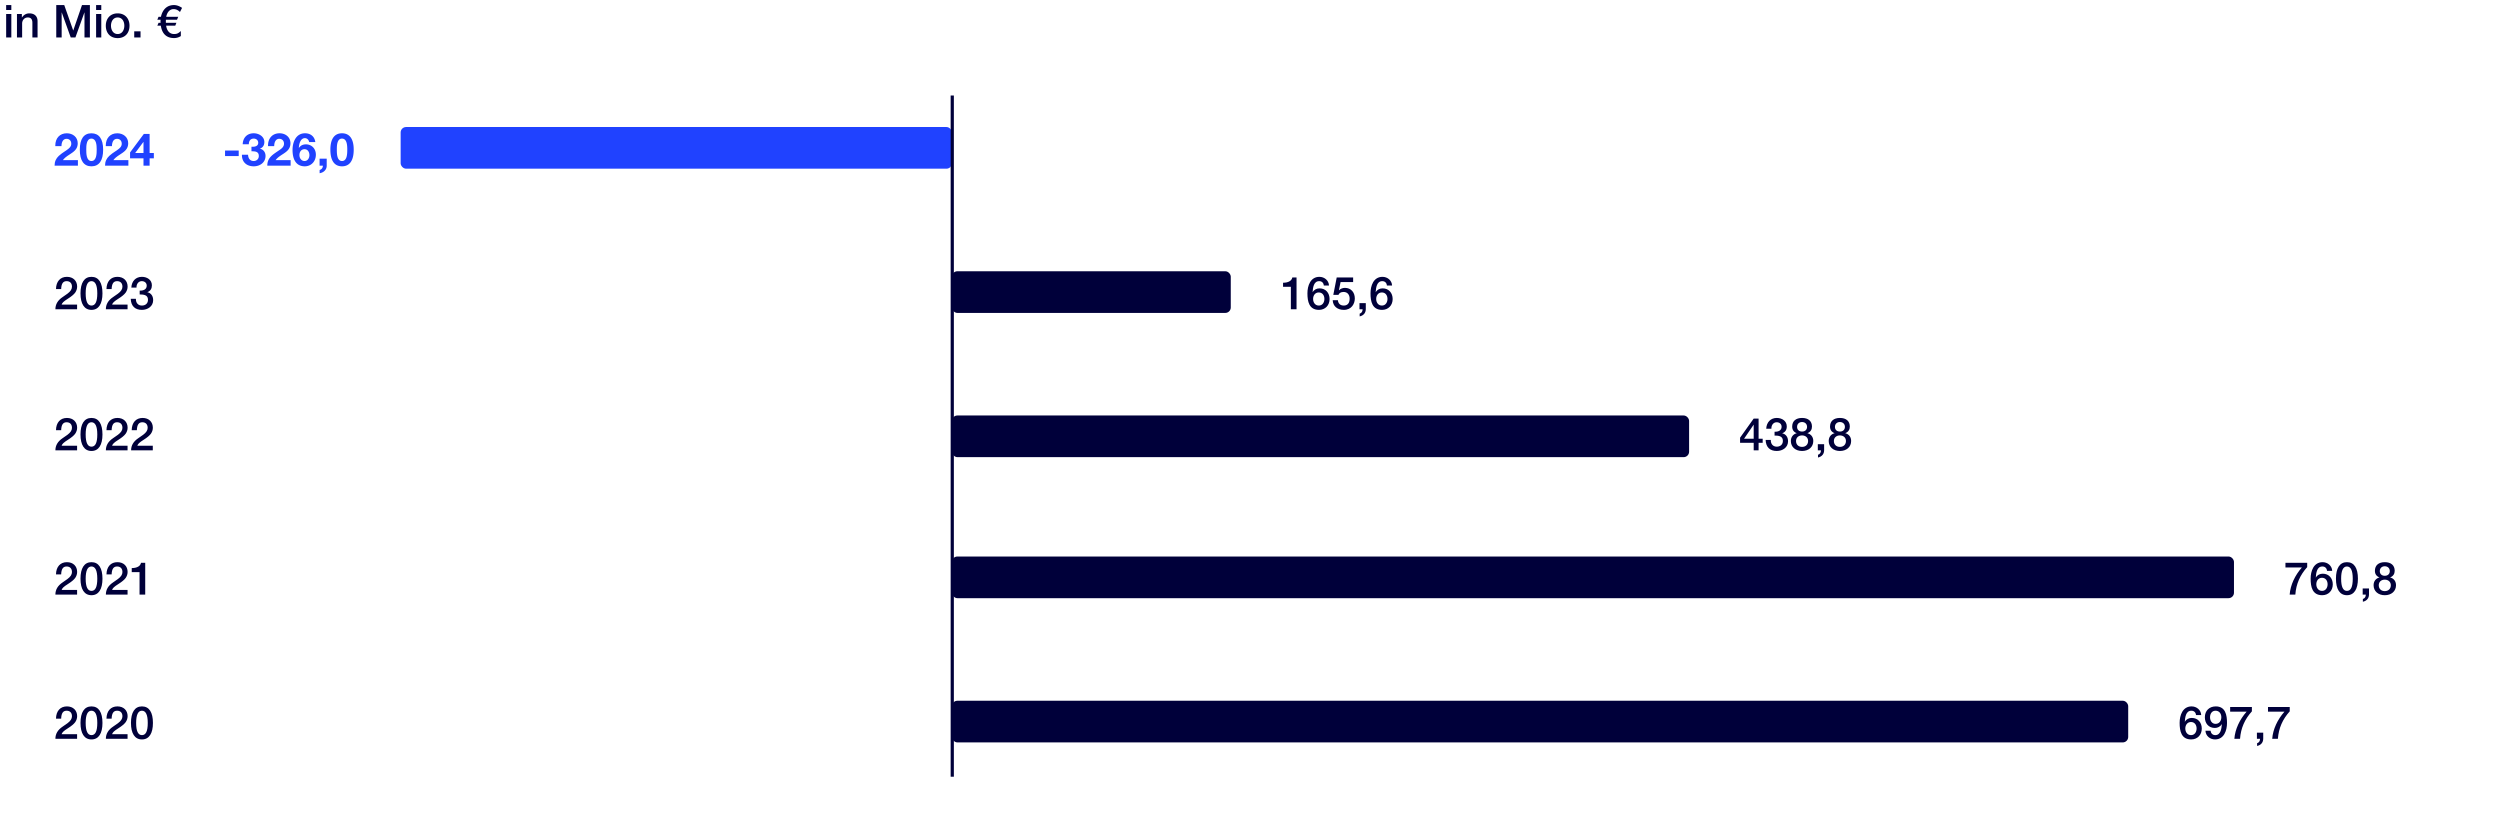 <svg xmlns="http://www.w3.org/2000/svg" width="780" height="260" viewBox="0 0 780 260"><rect x="297" y="84.631" width="87" height="13" rx="1.7" ry="1.7" fill="#00003a"/><rect x="297" y="129.631" width="230" height="13" rx="1.7" ry="1.7" fill="#00003a"/><rect x="297" y="173.631" width="400" height="13" rx="1.7" ry="1.7" fill="#00003a"/><rect x="297" y="218.631" width="367" height="13" rx="1.7" ry="1.7" fill="#00003a"/><rect x="125" y="39.631" width="172" height="13" rx="1.7" ry="1.7" fill="#2042ff"/><path fill="none" stroke="#00003a" stroke-miterlimit="10" d="M297.105 29.799v212.536"/><g><g fill="#00003a"><path d="M3.535 3.112H1.921v-1.53h1.614v1.53zm0 8.58H1.921v-7.32h1.614v7.32zM11.72 6.609v5.084h-1.615V7.119c0-.934-.326-1.67-1.43-1.67-1.133 0-1.77.933-1.77 1.882v4.362H5.291v-7.32h1.53v1.076l.028.027c.523-.85 1.359-1.303 2.294-1.303 1.684 0 2.577.963 2.577 2.436zM22.835 9.497h.028l2.719-7.915h2.464v10.11H26.36V3.89h-.028l-2.804 7.803H22.07L19.267 3.89h-.029v7.803h-1.685V1.583h2.492l2.79 7.914zM31.6 3.112h-1.615v-1.53H31.6v1.53zm0 8.58h-1.615v-7.32H31.6v7.32zM40.407 8.025c0 2.28-1.401 3.866-3.695 3.866s-3.696-1.571-3.696-3.866c0-2.237 1.402-3.852 3.696-3.852s3.695 1.615 3.695 3.852zm-3.695 2.592c1.43 0 2.081-1.317 2.081-2.592 0-1.303-.637-2.576-2.096-2.576-1.401 0-2.067 1.288-2.067 2.576 0 1.26.651 2.592 2.082 2.592zM43.848 11.693H41.88V9.78h1.968v1.912zM56.805 2.46l-.652 1.29c-.61-.61-1.26-.907-1.982-.907-1.161 0-2.01.892-2.309 2.406h3.739l-.369.907h-3.468c-.015.17-.015.326-.015.482 0 .155 0 .325.015.48h3.27l-.353.893h-2.847c.227 1.586 1.09 2.606 2.464 2.606.963 0 1.346-.227 2.124-.935v1.571a3.886 3.886 0 01-2.138.623c-2.35 0-3.738-1.373-4.106-3.865h-1.091l.383-.892h.636a5.661 5.661 0 01-.028-.48c0-.157.015-.313.028-.483h-1.02l.37-.907h.75c.552-2.406 1.996-3.667 4.078-3.667.821 0 1.656.298 2.52.878z"/></g><g fill="#2042ff"><path d="M74.478 48.693h-4.263v-1.728h4.263v1.728zM82.478 44.331c0 .978-.496 1.771-1.388 2.026v.028c1.104.24 1.756 1.147 1.756 2.251 0 2.054-1.728 3.257-3.682 3.257-2.25 0-3.682-1.36-3.682-3.497v-.113h1.913c.056 1.246.708 1.954 1.74 1.954.935 0 1.615-.638 1.615-1.558 0-1.147-.736-1.473-1.982-1.473h-.312V45.79h.368c1.133 0 1.742-.453 1.742-1.232 0-.835-.651-1.316-1.402-1.316-.75 0-1.53.438-1.53 1.77h-1.91c.07-2.082 1.416-3.428 3.426-3.428 1.586 0 3.328.978 3.328 2.747zM90.62 44.686c0 .665-.156 1.218-.453 1.7-.368.58-.864 1.032-1.912 1.698-1.388.878-1.883 1.345-2.266 1.883h4.688v1.728h-7.279c0-1.317.454-2.238 1.317-3.059.538-.51 1.119-.906 2.507-1.84.778-.524 1.387-1.09 1.387-1.955 0-.891-.566-1.53-1.487-1.53-.991 0-1.558.879-1.571 2.281h-1.926v-.184c0-2.294 1.388-3.824 3.597-3.824 1.826 0 3.398 1.176 3.398 3.102zM98.379 44.331h-1.911c-.156-.75-.695-1.231-1.331-1.231-1.233 0-1.813 1.43-1.898 3.016l.029.028c.551-.778 1.246-1.105 2.222-1.105 1.53 0 3.059 1.133 3.059 3.229 0 2.039-1.416 3.625-3.469 3.625-2.705 0-3.81-2.152-3.81-5.126 0-2.322 1.006-5.183 3.895-5.183 1.741 0 2.987 1.02 3.214 2.747zm-3.356 5.906c.935 0 1.515-.878 1.515-1.813 0-.92-.467-1.869-1.53-1.869-.962 0-1.585.75-1.585 1.84 0 .977.623 1.842 1.6 1.842zM101.934 51.723c0 1.09-.793 2.096-2.21 2.322v-1.02a1.288 1.288 0 001.005-1.23v-.1H99.71v-2.18h2.224v2.208zM110.358 46.697c0 3.412-1.274 5.196-3.653 5.196-2.364 0-3.625-1.77-3.625-5.196 0-3.342 1.246-5.113 3.625-5.113 2.365 0 3.653 1.756 3.653 5.113zm-3.653 3.54c1.6 0 1.643-2.266 1.643-3.597 0-1.388-.127-3.398-1.657-3.398-1.6 0-1.6 2.392-1.6 3.398 0 1.232.014 3.597 1.614 3.597z"/></g><g fill="#00003a"><path d="M24.067 223.44c0 .68-.213 1.304-.609 1.884-.41.566-1.161 1.19-2.237 1.869-1.416.892-1.826 1.33-1.996 1.869h4.828v1.444h-6.769c0-1.529.723-2.775 2.266-3.81.51-.34 1.02-.693 1.5-1.046.964-.71 1.403-1.416 1.403-2.167 0-1.105-.623-1.741-1.67-1.741-1.092 0-1.643.75-1.7 2.477h-1.614c.042-2.407 1.36-3.823 3.412-3.823 1.969 0 3.186 1.274 3.186 3.045zM31.969 225.55c0 3.257-1.176 5.154-3.427 5.154-2.252 0-3.427-1.882-3.427-5.154 0-3.257 1.161-5.154 3.427-5.154 2.28 0 3.427 1.883 3.427 5.154zm-3.427 3.809c1.203 0 1.812-1.203 1.812-3.809 0-2.592-.637-3.808-1.827-3.808s-1.798 1.288-1.798 3.808c0 2.592.624 3.809 1.813 3.809zM39.813 223.44c0 .68-.212 1.304-.609 1.884-.41.566-1.161 1.19-2.237 1.869-1.416.892-1.826 1.33-1.996 1.869h4.828v1.444H33.03c0-1.529.723-2.775 2.266-3.81.51-.34 1.02-.693 1.5-1.046.964-.71 1.403-1.416 1.403-2.167 0-1.105-.623-1.741-1.67-1.741-1.092 0-1.643.75-1.7 2.477h-1.614c.042-2.407 1.36-3.823 3.412-3.823 1.969 0 3.186 1.274 3.186 3.045zM47.715 225.55c0 3.257-1.176 5.154-3.428 5.154-2.25 0-3.426-1.882-3.426-5.154 0-3.257 1.16-5.154 3.426-5.154 2.28 0 3.428 1.883 3.428 5.154zm-3.428 3.809c1.204 0 1.813-1.203 1.813-3.809 0-2.592-.637-3.808-1.827-3.808s-1.798 1.288-1.798 3.808c0 2.592.623 3.809 1.812 3.809z"/></g><g fill="#00003a"><path d="M24.067 178.44c0 .68-.213 1.304-.609 1.885-.41.566-1.161 1.19-2.237 1.869-1.416.891-1.826 1.33-1.996 1.869h4.828v1.444h-6.769c0-1.53.723-2.775 2.266-3.808.51-.34 1.02-.695 1.5-1.05.964-.706 1.403-1.415 1.403-2.165 0-1.105-.623-1.742-1.67-1.742-1.092 0-1.643.75-1.7 2.478h-1.614c.042-2.407 1.36-3.823 3.412-3.823 1.969 0 3.186 1.274 3.186 3.044zM31.969 180.551c0 3.257-1.176 5.154-3.427 5.154-2.252 0-3.427-1.883-3.427-5.154 0-3.257 1.161-5.154 3.427-5.154 2.28 0 3.427 1.884 3.427 5.154zm-3.427 3.81c1.203 0 1.812-1.204 1.812-3.81 0-2.59-.637-3.81-1.827-3.81s-1.798 1.29-1.798 3.81c0 2.591.624 3.81 1.813 3.81zM39.813 178.44c0 .68-.212 1.304-.609 1.885-.41.566-1.161 1.19-2.237 1.869-1.416.891-1.826 1.33-1.996 1.869h4.828v1.444H33.03c0-1.53.723-2.775 2.266-3.808.51-.34 1.02-.695 1.5-1.05.964-.706 1.403-1.415 1.403-2.165 0-1.105-.623-1.742-1.67-1.742-1.092 0-1.643.75-1.7 2.478h-1.614c.042-2.407 1.36-3.823 3.412-3.823 1.969 0 3.186 1.274 3.186 3.044zM45.307 185.507h-1.77v-6.995h-2.435v-1.274c1.67 0 2.705-.623 2.888-1.643h1.317v9.912z"/></g><g fill="#00003a"><path d="M24.067 133.443c0 .68-.213 1.303-.609 1.883-.41.566-1.161 1.189-2.237 1.869-1.416.892-1.826 1.33-1.996 1.869h4.828v1.444h-6.769c0-1.53.723-2.775 2.266-3.81.51-.34 1.02-.693 1.5-1.046.964-.71 1.403-1.416 1.403-2.167 0-1.105-.623-1.741-1.67-1.741-1.092 0-1.643.75-1.7 2.477h-1.614c.042-2.407 1.36-3.823 3.412-3.823 1.969 0 3.186 1.274 3.186 3.045zM31.969 135.552c0 3.257-1.176 5.154-3.427 5.154-2.252 0-3.427-1.882-3.427-5.154 0-3.257 1.161-5.154 3.427-5.154 2.28 0 3.427 1.883 3.427 5.154zm-3.427 3.809c1.203 0 1.812-1.203 1.812-3.809 0-2.592-.637-3.808-1.827-3.808s-1.798 1.288-1.798 3.808c0 2.592.624 3.809 1.813 3.809zM39.813 133.443c0 .68-.212 1.303-.609 1.883-.41.566-1.161 1.189-2.237 1.869-1.416.892-1.826 1.33-1.996 1.869h4.828v1.444H33.03c0-1.53.723-2.775 2.266-3.81.51-.34 1.02-.693 1.5-1.046.964-.71 1.403-1.416 1.403-2.167 0-1.105-.623-1.741-1.67-1.741-1.092 0-1.643.75-1.7 2.477h-1.614c.042-2.407 1.36-3.823 3.412-3.823 1.969 0 3.186 1.274 3.186 3.045zM47.686 133.443c0 .68-.212 1.303-.609 1.883-.411.566-1.161 1.189-2.237 1.869-1.416.892-1.826 1.33-1.996 1.869h4.828v1.444h-6.769c0-1.53.722-2.775 2.266-3.81.51-.34 1.02-.693 1.5-1.046.964-.71 1.403-1.416 1.403-2.167 0-1.105-.623-1.741-1.672-1.741-1.09 0-1.642.75-1.699 2.477h-1.613c.042-2.407 1.36-3.823 3.412-3.823 1.969 0 3.186 1.274 3.186 3.045z"/></g><g fill="#00003a"><path d="M548.68 136.883h1.275v1.275h-1.274v2.35h-1.53v-2.35h-4.248v-1.6l4.248-5.962h1.53v6.287zm-4.53 0h3.001v-4.361h-.028l-2.974 4.361zM557.475 133.046c0 1.047-.454 1.77-1.403 2.123v.03c1.147.254 1.8 1.203 1.8 2.477 0 1.926-1.7 3.03-3.513 3.03-2.125 0-3.398-1.16-3.484-3.455h1.615v.127c0 1.148.68 1.983 1.87 1.983 1.103 0 1.896-.68 1.896-1.77 0-1.16-.68-1.685-2.35-1.685h-.241v-1.203h.155c1.261 0 2.04-.539 2.04-1.558 0-.878-.68-1.401-1.544-1.401-.976 0-1.642.835-1.642 1.896v.128h-1.614c.098-2.081 1.444-3.37 3.285-3.37 1.628 0 3.13.934 3.13 2.648zM565.333 133.103c0 .934-.453 1.67-1.401 2.039v.027c1.132.298 1.812 1.19 1.812 2.422 0 1.912-1.487 3.115-3.498 3.115-2.053 0-3.498-1.246-3.498-3.115 0-1.203.68-2.124 1.813-2.422v-.027c-.907-.34-1.402-1.049-1.402-2.04 0-1.728 1.161-2.704 3.087-2.704s3.087.976 3.087 2.705zm-3.087 6.329c1.12 0 1.883-.736 1.883-1.84 0-1.049-.793-1.743-1.897-1.743-1.076 0-1.869.68-1.869 1.742 0 1.105.737 1.841 1.883 1.841zm0-4.786c.991 0 1.558-.623 1.558-1.46 0-.919-.652-1.514-1.572-1.514-.878 0-1.544.581-1.544 1.515 0 .893.609 1.459 1.558 1.459zM569.128 140.452c0 1.132-.638 2.01-1.912 2.294v-.864c.553-.156.92-.623.92-1.374h-.977v-1.91h1.969v1.854zM577.143 133.103c0 .934-.454 1.67-1.403 2.039v.027c1.133.298 1.813 1.19 1.813 2.422 0 1.912-1.487 3.115-3.497 3.115-2.054 0-3.498-1.246-3.498-3.115 0-1.203.68-2.124 1.812-2.422v-.027c-.906-.34-1.401-1.049-1.401-2.04 0-1.728 1.16-2.704 3.087-2.704s3.087.976 3.087 2.705zm-3.087 6.329c1.118 0 1.882-.736 1.882-1.84 0-1.049-.793-1.743-1.897-1.743-1.076 0-1.87.68-1.87 1.742 0 1.105.737 1.841 1.885 1.841zm0-4.786c.99 0 1.557-.623 1.557-1.46 0-.919-.651-1.514-1.572-1.514-.878 0-1.543.581-1.543 1.515 0 .893.608 1.459 1.558 1.459z"/></g><g fill="#00003a"><path d="M719.842 176.94c-2.224 2.478-3.442 5.212-3.696 8.554v.013h-1.77c.227-3.002 1.656-6.017 3.823-8.468h-5.14v-1.444h6.783v1.346zM727.644 178.101h-1.615c-.07-.82-.61-1.36-1.444-1.36-1.756 0-1.954 2.096-2.054 3.399l.03.03c.438-.78 1.26-1.176 2.137-1.176 1.94 0 3.13 1.459 3.13 3.328 0 1.967-1.36 3.383-3.3 3.383-3.087 0-3.61-2.605-3.61-5.168 0-2.35.934-5.14 3.738-5.14 1.557 0 2.93 1.118 2.988 2.704zm-3.172 6.26c1.16 0 1.74-1.02 1.74-2.069 0-1.076-.593-2.024-1.755-2.024-1.146 0-1.77.963-1.77 2.024 0 1.077.624 2.069 1.785 2.069zM735.672 180.551c0 3.257-1.175 5.154-3.426 5.154-2.252 0-3.428-1.883-3.428-5.154 0-3.257 1.162-5.154 3.428-5.154 2.28 0 3.426 1.884 3.426 5.154zm-3.426 3.81c1.203 0 1.813-1.204 1.813-3.81 0-2.59-.638-3.81-1.828-3.81s-1.797 1.29-1.797 3.81c0 2.591.623 3.81 1.812 3.81zM739.127 185.45c0 1.133-.637 2.011-1.911 2.295v-.865c.552-.155.92-.623.92-1.373h-.977v-1.912h1.968v1.856zM747.142 178.101c0 .936-.454 1.672-1.402 2.039v.03c1.133.296 1.813 1.189 1.813 2.42 0 1.911-1.488 3.115-3.498 3.115-2.053 0-3.497-1.246-3.497-3.115 0-1.204.68-2.124 1.812-2.42v-.03c-.906-.34-1.402-1.047-1.402-2.039 0-1.727 1.16-2.704 3.087-2.704s3.087.977 3.087 2.704zm-3.087 6.33c1.119 0 1.883-.736 1.883-1.84 0-1.049-.792-1.742-1.897-1.742-1.076 0-1.87.68-1.87 1.741 0 1.105.737 1.841 1.884 1.841zm0-4.786c.99 0 1.557-.623 1.557-1.458 0-.921-.651-1.516-1.571-1.516-.878 0-1.544.58-1.544 1.516 0 .892.61 1.458 1.558 1.458z"/></g><g fill="#00003a"><path d="M686.77 223.101h-1.614c-.071-.822-.61-1.36-1.444-1.36-1.756 0-1.954 2.096-2.054 3.399l.029.027c.439-.778 1.26-1.174 2.138-1.174 1.94 0 3.13 1.458 3.13 3.327 0 1.968-1.36 3.385-3.3 3.385-3.087 0-3.611-2.606-3.611-5.168 0-2.352.935-5.141 3.738-5.141 1.558 0 2.932 1.12 2.989 2.705zm-3.171 6.258c1.16 0 1.74-1.02 1.74-2.067 0-1.076-.594-2.025-1.755-2.025-1.146 0-1.77.963-1.77 2.025 0 1.077.624 2.067 1.785 2.067zM694.827 225.564c0 2.351-.934 5.14-3.738 5.14-1.571 0-2.902-1.09-2.987-2.705h1.614c.07.808.623 1.36 1.444 1.36 1.741 0 1.954-2.096 2.053-3.399l-.028-.027c-.425.764-1.275 1.19-2.138 1.19-1.969 0-3.13-1.446-3.13-3.342 0-2.04 1.388-3.385 3.413-3.385 3.016 0 3.497 2.705 3.497 5.168zm-3.568.283c1.19 0 1.799-.99 1.799-2.081s-.652-2.024-1.813-2.024c-1.147 0-1.714.976-1.714 2.024s.567 2.081 1.728 2.081zM702.587 221.939c-2.224 2.478-3.44 5.21-3.696 8.553v.014h-1.77c.227-3.002 1.656-6.018 3.823-8.468h-5.14v-1.444h6.783v1.345zM706.127 230.45c0 1.132-.637 2.01-1.912 2.294v-.864c.553-.156.92-.623.92-1.374h-.977v-1.91h1.969v1.854zM714.396 221.939c-2.223 2.478-3.44 5.21-3.696 8.553v.014h-1.77c.227-3.002 1.657-6.018 3.824-8.468h-5.14v-1.444h6.782v1.345z"/></g><g fill="#00003a"><path d="M24.067 89.416c0 .68-.213 1.303-.609 1.884-.41.567-1.161 1.19-2.237 1.87-1.416.89-1.826 1.33-1.996 1.868h4.828v1.445h-6.769c0-1.53.723-2.776 2.266-3.809.51-.34 1.02-.694 1.5-1.049.964-.707 1.403-1.416 1.403-2.166 0-1.104-.623-1.742-1.67-1.742-1.092 0-1.643.751-1.7 2.479h-1.614c.042-2.408 1.36-3.824 3.412-3.824 1.969 0 3.186 1.275 3.186 3.044zM31.969 91.527c0 3.257-1.176 5.154-3.427 5.154-2.252 0-3.427-1.884-3.427-5.154 0-3.257 1.161-5.155 3.427-5.155 2.28 0 3.427 1.884 3.427 5.155zm-3.427 3.81c1.203 0 1.812-1.205 1.812-3.81 0-2.591-.637-3.81-1.827-3.81s-1.798 1.29-1.798 3.81c0 2.59.624 3.81 1.813 3.81zM39.813 89.416c0 .68-.212 1.303-.609 1.884-.41.567-1.161 1.19-2.237 1.87-1.416.89-1.826 1.33-1.996 1.868h4.828v1.445H33.03c0-1.53.723-2.776 2.266-3.809.51-.34 1.02-.694 1.5-1.049.964-.707 1.403-1.416 1.403-2.166 0-1.104-.623-1.742-1.67-1.742-1.092 0-1.643.751-1.7 2.479h-1.614c.042-2.408 1.36-3.824 3.412-3.824 1.969 0 3.186 1.275 3.186 3.044zM47.389 89.02c0 1.049-.453 1.77-1.403 2.125v.027c1.148.256 1.8 1.204 1.8 2.479 0 1.926-1.7 3.03-3.513 3.03-2.124 0-3.398-1.161-3.483-3.455h1.614v.128c0 1.146.68 1.982 1.87 1.982 1.104 0 1.897-.68 1.897-1.77 0-1.161-.68-1.685-2.35-1.685h-.24v-1.204h.154c1.261 0 2.04-.538 2.04-1.557 0-.878-.68-1.403-1.545-1.403-.976 0-1.642.836-1.642 1.899v.127h-1.613c.098-2.082 1.443-3.37 3.285-3.37 1.628 0 3.129.934 3.129 2.647z"/></g><g fill="#00003a"><path d="M404.52 96.483h-1.771v-6.995h-2.436v-1.275c1.671 0 2.706-.623 2.89-1.642h1.317v9.912zM414.644 89.078h-1.615c-.07-.823-.608-1.36-1.444-1.36-1.756 0-1.954 2.096-2.053 3.399l.029.027c.438-.778 1.26-1.175 2.137-1.175 1.94 0 3.13 1.458 3.13 3.327 0 1.969-1.36 3.385-3.3 3.385-3.087 0-3.61-2.605-3.61-5.168 0-2.351.935-5.14 3.738-5.14 1.558 0 2.93 1.119 2.988 2.705zm-3.172 6.257c1.16 0 1.742-1.02 1.742-2.066 0-1.076-.595-2.025-1.756-2.025-1.147 0-1.77.962-1.77 2.025 0 1.076.623 2.066 1.784 2.066zM422.177 88.015h-3.922l-.51 2.52.028.029c.454-.496 1.175-.75 1.841-.75 1.855 0 3.087 1.345 3.087 3.312 0 1.616-.991 3.555-3.427 3.555-1.997 0-3.398-1.133-3.47-3.016h1.615c.1 1.077.78 1.67 1.827 1.67 1.203 0 1.84-.778 1.84-2.166 0-1.19-.679-2.082-1.883-2.082-.85 0-1.401.355-1.6.907h-1.614l1.062-5.423h5.126v1.444zM426.128 96.426c0 1.133-.638 2.01-1.912 2.294v-.863c.553-.156.92-.623.92-1.374h-.977v-1.911h1.969v1.854zM434.326 89.078h-1.614c-.071-.823-.608-1.36-1.444-1.36-1.756 0-1.955 2.096-2.053 3.399l.027.027c.44-.778 1.26-1.175 2.139-1.175 1.94 0 3.129 1.458 3.129 3.327 0 1.969-1.36 3.385-3.3 3.385-3.086 0-3.61-2.605-3.61-5.168 0-2.351.935-5.14 3.738-5.14 1.558 0 2.932 1.119 2.988 2.705zm-3.172 6.257c1.161 0 1.742-1.02 1.742-2.066 0-1.076-.595-2.025-1.755-2.025-1.148 0-1.77.962-1.77 2.025 0 1.076.622 2.066 1.783 2.066z"/></g><g fill="#2042ff"><path d="M24.251 44.686c0 .665-.155 1.217-.453 1.7-.368.58-.863 1.032-1.911 1.698-1.388.877-1.884 1.345-2.266 1.883h4.687v1.728h-7.279c0-1.318.453-2.238 1.318-3.059.538-.51 1.118-.906 2.506-1.84.779-.524 1.387-1.09 1.387-1.955 0-.891-.566-1.53-1.486-1.53-.991 0-1.558.879-1.572 2.281h-1.926v-.184c0-2.294 1.388-3.824 3.597-3.824 1.827 0 3.398 1.176 3.398 3.102zM32.18 46.696c0 3.413-1.274 5.197-3.653 5.197-2.364 0-3.625-1.77-3.625-5.197 0-3.342 1.246-5.112 3.625-5.112 2.366 0 3.654 1.756 3.654 5.112zm-3.653 3.54c1.6 0 1.643-2.265 1.643-3.597 0-1.387-.127-3.398-1.656-3.398-1.6 0-1.6 2.393-1.6 3.398 0 1.232.014 3.598 1.613 3.598zM39.997 44.686c0 .665-.155 1.217-.453 1.7-.368.58-.863 1.032-1.911 1.698-1.388.877-1.884 1.345-2.266 1.883h4.687v1.728h-7.279c0-1.318.454-2.238 1.318-3.059.538-.51 1.118-.906 2.506-1.84.779-.524 1.387-1.09 1.387-1.955 0-.891-.566-1.53-1.486-1.53-.991 0-1.558.879-1.572 2.281h-1.926v-.184c0-2.294 1.388-3.824 3.597-3.824 1.827 0 3.398 1.176 3.398 3.102zM46.68 47.745h1.318V49.4h-1.317v2.294H44.77V49.4h-4.192V47.56l4.305-5.777h1.798v5.962zm-4.516 0h2.606v-3.442h-.043l-2.563 3.442z"/></g></g></svg>
